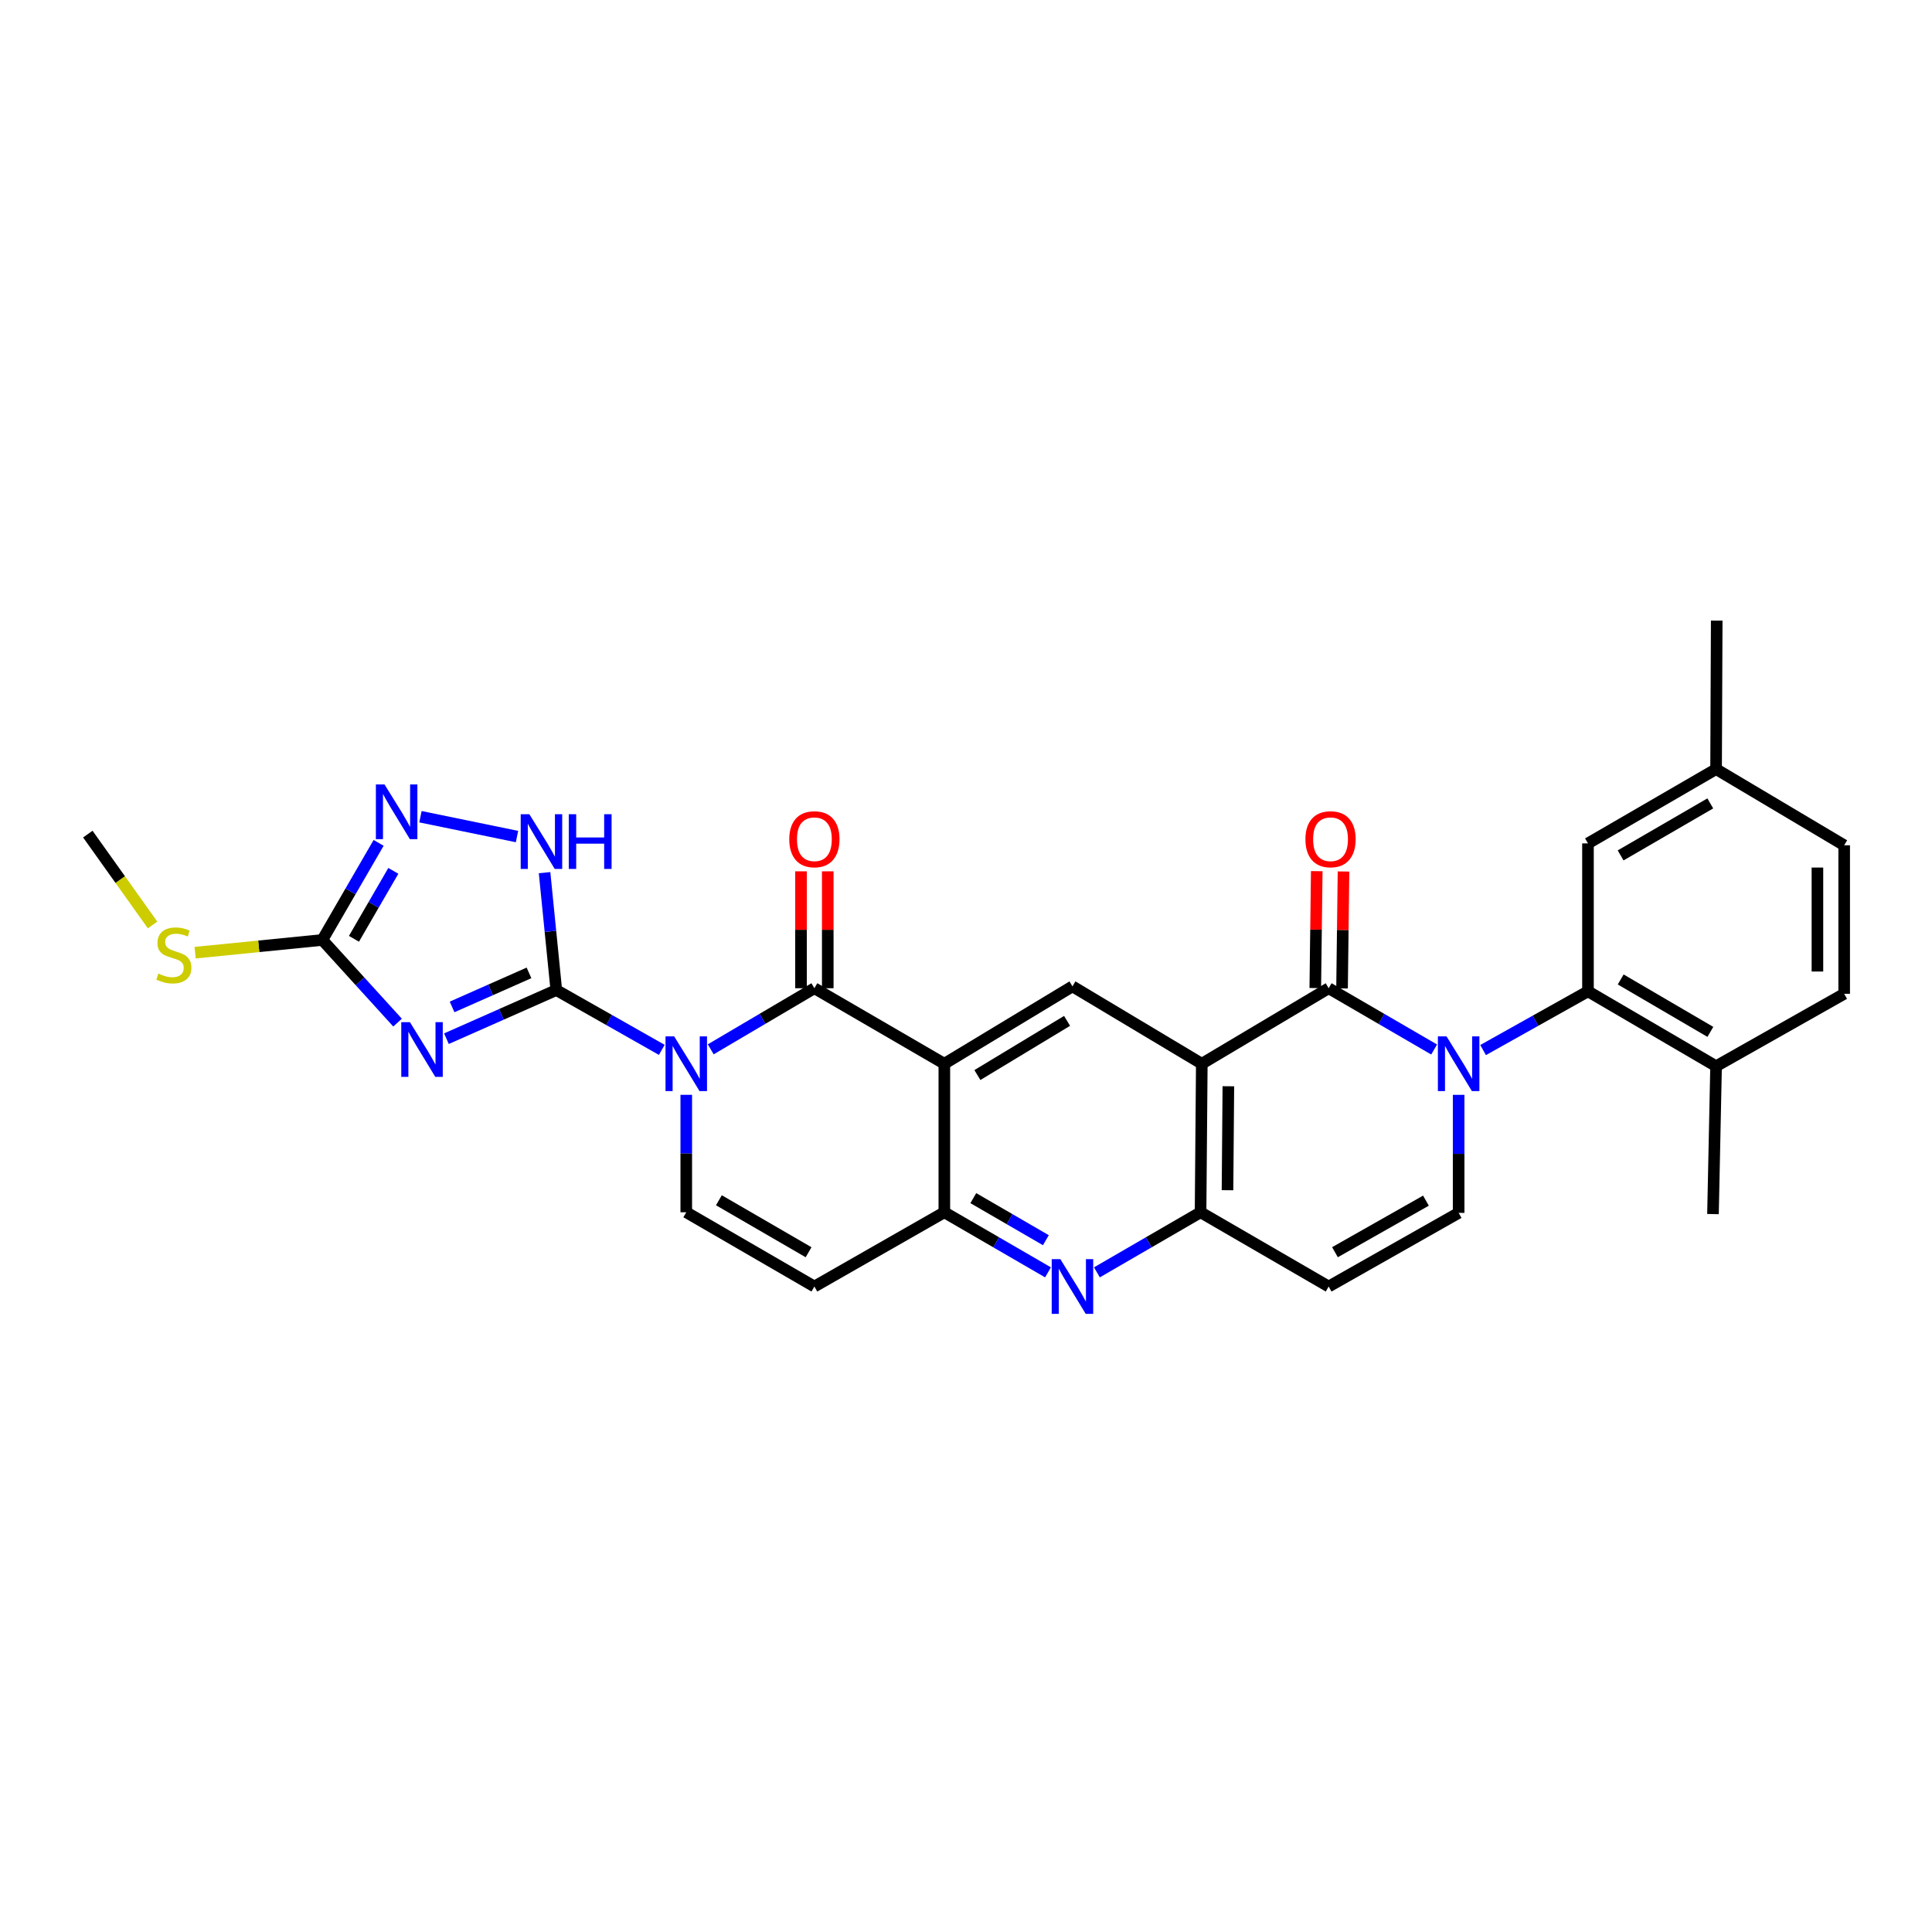 <?xml version='1.0' encoding='iso-8859-1'?>
<svg version='1.1' baseProfile='full'
              xmlns='http://www.w3.org/2000/svg'
                      xmlns:rdkit='http://www.rdkit.org/xml'
                      xmlns:xlink='http://www.w3.org/1999/xlink'
                  xml:space='preserve'
width='1000px' height='1000px' viewBox='0 0 1000 1000'>
<!-- END OF HEADER -->
<rect style='opacity:1.0;fill:#FFFFFF;stroke:none' width='1000' height='1000' x='0' y='0'> </rect>
<path class='bond-0' d='M 342.536,543.411 L 315.239,527.932' style='fill:none;fill-rule:evenodd;stroke:#0000FF;stroke-width:6px;stroke-linecap:butt;stroke-linejoin:miter;stroke-opacity:1' />
<path class='bond-0' d='M 315.239,527.932 L 287.942,512.452' style='fill:none;fill-rule:evenodd;stroke:#000000;stroke-width:6px;stroke-linecap:butt;stroke-linejoin:miter;stroke-opacity:1' />
<path class='bond-2' d='M 367.874,543.132 L 394.698,527.319' style='fill:none;fill-rule:evenodd;stroke:#0000FF;stroke-width:6px;stroke-linecap:butt;stroke-linejoin:miter;stroke-opacity:1' />
<path class='bond-2' d='M 394.698,527.319 L 421.523,511.506' style='fill:none;fill-rule:evenodd;stroke:#000000;stroke-width:6px;stroke-linecap:butt;stroke-linejoin:miter;stroke-opacity:1' />
<path class='bond-10' d='M 355.209,566.68 L 355.209,597.074' style='fill:none;fill-rule:evenodd;stroke:#0000FF;stroke-width:6px;stroke-linecap:butt;stroke-linejoin:miter;stroke-opacity:1' />
<path class='bond-10' d='M 355.209,597.074 L 355.209,627.468' style='fill:none;fill-rule:evenodd;stroke:#000000;stroke-width:6px;stroke-linecap:butt;stroke-linejoin:miter;stroke-opacity:1' />
<path class='bond-3' d='M 287.942,512.452 L 259.509,525.038' style='fill:none;fill-rule:evenodd;stroke:#000000;stroke-width:6px;stroke-linecap:butt;stroke-linejoin:miter;stroke-opacity:1' />
<path class='bond-3' d='M 259.509,525.038 L 231.076,537.624' style='fill:none;fill-rule:evenodd;stroke:#0000FF;stroke-width:6px;stroke-linecap:butt;stroke-linejoin:miter;stroke-opacity:1' />
<path class='bond-3' d='M 273.806,503.564 L 253.903,512.375' style='fill:none;fill-rule:evenodd;stroke:#000000;stroke-width:6px;stroke-linecap:butt;stroke-linejoin:miter;stroke-opacity:1' />
<path class='bond-3' d='M 253.903,512.375 L 234,521.185' style='fill:none;fill-rule:evenodd;stroke:#0000FF;stroke-width:6px;stroke-linecap:butt;stroke-linejoin:miter;stroke-opacity:1' />
<path class='bond-11' d='M 287.942,512.452 L 284.903,482.071' style='fill:none;fill-rule:evenodd;stroke:#000000;stroke-width:6px;stroke-linecap:butt;stroke-linejoin:miter;stroke-opacity:1' />
<path class='bond-11' d='M 284.903,482.071 L 281.865,451.689' style='fill:none;fill-rule:evenodd;stroke:#0000FF;stroke-width:6px;stroke-linecap:butt;stroke-linejoin:miter;stroke-opacity:1' />
<path class='bond-1' d='M 742.305,543.227 L 715.01,527.366' style='fill:none;fill-rule:evenodd;stroke:#0000FF;stroke-width:6px;stroke-linecap:butt;stroke-linejoin:miter;stroke-opacity:1' />
<path class='bond-1' d='M 715.01,527.366 L 687.715,511.506' style='fill:none;fill-rule:evenodd;stroke:#000000;stroke-width:6px;stroke-linecap:butt;stroke-linejoin:miter;stroke-opacity:1' />
<path class='bond-14' d='M 767.648,543.509 L 794.791,528.308' style='fill:none;fill-rule:evenodd;stroke:#0000FF;stroke-width:6px;stroke-linecap:butt;stroke-linejoin:miter;stroke-opacity:1' />
<path class='bond-14' d='M 794.791,528.308 L 821.934,513.106' style='fill:none;fill-rule:evenodd;stroke:#000000;stroke-width:6px;stroke-linecap:butt;stroke-linejoin:miter;stroke-opacity:1' />
<path class='bond-33' d='M 754.99,566.688 L 754.99,597.235' style='fill:none;fill-rule:evenodd;stroke:#0000FF;stroke-width:6px;stroke-linecap:butt;stroke-linejoin:miter;stroke-opacity:1' />
<path class='bond-33' d='M 754.99,597.235 L 754.99,627.783' style='fill:none;fill-rule:evenodd;stroke:#000000;stroke-width:6px;stroke-linecap:butt;stroke-linejoin:miter;stroke-opacity:1' />
<path class='bond-5' d='M 421.523,511.506 L 488.79,550.598' style='fill:none;fill-rule:evenodd;stroke:#000000;stroke-width:6px;stroke-linecap:butt;stroke-linejoin:miter;stroke-opacity:1' />
<path class='bond-19' d='M 428.447,511.506 L 428.447,481.251' style='fill:none;fill-rule:evenodd;stroke:#000000;stroke-width:6px;stroke-linecap:butt;stroke-linejoin:miter;stroke-opacity:1' />
<path class='bond-19' d='M 428.447,481.251 L 428.447,450.996' style='fill:none;fill-rule:evenodd;stroke:#FF0000;stroke-width:6px;stroke-linecap:butt;stroke-linejoin:miter;stroke-opacity:1' />
<path class='bond-19' d='M 414.598,511.506 L 414.598,481.251' style='fill:none;fill-rule:evenodd;stroke:#000000;stroke-width:6px;stroke-linecap:butt;stroke-linejoin:miter;stroke-opacity:1' />
<path class='bond-19' d='M 414.598,481.251 L 414.598,450.996' style='fill:none;fill-rule:evenodd;stroke:#FF0000;stroke-width:6px;stroke-linecap:butt;stroke-linejoin:miter;stroke-opacity:1' />
<path class='bond-7' d='M 205.779,529.306 L 186.318,507.911' style='fill:none;fill-rule:evenodd;stroke:#0000FF;stroke-width:6px;stroke-linecap:butt;stroke-linejoin:miter;stroke-opacity:1' />
<path class='bond-7' d='M 186.318,507.911 L 166.856,486.516' style='fill:none;fill-rule:evenodd;stroke:#000000;stroke-width:6px;stroke-linecap:butt;stroke-linejoin:miter;stroke-opacity:1' />
<path class='bond-4' d='M 687.715,511.506 L 622.048,550.598' style='fill:none;fill-rule:evenodd;stroke:#000000;stroke-width:6px;stroke-linecap:butt;stroke-linejoin:miter;stroke-opacity:1' />
<path class='bond-20' d='M 694.639,511.593 L 695.019,481.338' style='fill:none;fill-rule:evenodd;stroke:#000000;stroke-width:6px;stroke-linecap:butt;stroke-linejoin:miter;stroke-opacity:1' />
<path class='bond-20' d='M 695.019,481.338 L 695.399,451.083' style='fill:none;fill-rule:evenodd;stroke:#FF0000;stroke-width:6px;stroke-linecap:butt;stroke-linejoin:miter;stroke-opacity:1' />
<path class='bond-20' d='M 680.791,511.419 L 681.171,481.164' style='fill:none;fill-rule:evenodd;stroke:#000000;stroke-width:6px;stroke-linecap:butt;stroke-linejoin:miter;stroke-opacity:1' />
<path class='bond-20' d='M 681.171,481.164 L 681.551,450.909' style='fill:none;fill-rule:evenodd;stroke:#FF0000;stroke-width:6px;stroke-linecap:butt;stroke-linejoin:miter;stroke-opacity:1' />
<path class='bond-15' d='M 488.79,550.598 L 555.103,510.536' style='fill:none;fill-rule:evenodd;stroke:#000000;stroke-width:6px;stroke-linecap:butt;stroke-linejoin:miter;stroke-opacity:1' />
<path class='bond-15' d='M 505.898,556.443 L 552.318,528.399' style='fill:none;fill-rule:evenodd;stroke:#000000;stroke-width:6px;stroke-linecap:butt;stroke-linejoin:miter;stroke-opacity:1' />
<path class='bond-30' d='M 488.79,550.598 L 488.79,627.468' style='fill:none;fill-rule:evenodd;stroke:#000000;stroke-width:6px;stroke-linecap:butt;stroke-linejoin:miter;stroke-opacity:1' />
<path class='bond-6' d='M 622.048,550.598 L 555.103,510.536' style='fill:none;fill-rule:evenodd;stroke:#000000;stroke-width:6px;stroke-linecap:butt;stroke-linejoin:miter;stroke-opacity:1' />
<path class='bond-32' d='M 622.048,550.598 L 621.409,627.468' style='fill:none;fill-rule:evenodd;stroke:#000000;stroke-width:6px;stroke-linecap:butt;stroke-linejoin:miter;stroke-opacity:1' />
<path class='bond-32' d='M 635.8,562.244 L 635.353,616.052' style='fill:none;fill-rule:evenodd;stroke:#000000;stroke-width:6px;stroke-linecap:butt;stroke-linejoin:miter;stroke-opacity:1' />
<path class='bond-23' d='M 166.856,486.516 L 133.923,489.809' style='fill:none;fill-rule:evenodd;stroke:#000000;stroke-width:6px;stroke-linecap:butt;stroke-linejoin:miter;stroke-opacity:1' />
<path class='bond-23' d='M 133.923,489.809 L 100.99,493.101' style='fill:none;fill-rule:evenodd;stroke:#CCCC00;stroke-width:6px;stroke-linecap:butt;stroke-linejoin:miter;stroke-opacity:1' />
<path class='bond-31' d='M 166.856,486.516 L 181.416,461.394' style='fill:none;fill-rule:evenodd;stroke:#000000;stroke-width:6px;stroke-linecap:butt;stroke-linejoin:miter;stroke-opacity:1' />
<path class='bond-31' d='M 181.416,461.394 L 195.977,436.271' style='fill:none;fill-rule:evenodd;stroke:#0000FF;stroke-width:6px;stroke-linecap:butt;stroke-linejoin:miter;stroke-opacity:1' />
<path class='bond-31' d='M 183.206,485.924 L 193.398,468.338' style='fill:none;fill-rule:evenodd;stroke:#000000;stroke-width:6px;stroke-linecap:butt;stroke-linejoin:miter;stroke-opacity:1' />
<path class='bond-31' d='M 193.398,468.338 L 203.591,450.753' style='fill:none;fill-rule:evenodd;stroke:#0000FF;stroke-width:6px;stroke-linecap:butt;stroke-linejoin:miter;stroke-opacity:1' />
<path class='bond-8' d='M 621.409,627.468 L 594.584,643.018' style='fill:none;fill-rule:evenodd;stroke:#000000;stroke-width:6px;stroke-linecap:butt;stroke-linejoin:miter;stroke-opacity:1' />
<path class='bond-8' d='M 594.584,643.018 L 567.759,658.569' style='fill:none;fill-rule:evenodd;stroke:#0000FF;stroke-width:6px;stroke-linecap:butt;stroke-linejoin:miter;stroke-opacity:1' />
<path class='bond-18' d='M 621.409,627.468 L 687.715,665.906' style='fill:none;fill-rule:evenodd;stroke:#000000;stroke-width:6px;stroke-linecap:butt;stroke-linejoin:miter;stroke-opacity:1' />
<path class='bond-9' d='M 488.79,627.468 L 421.523,665.906' style='fill:none;fill-rule:evenodd;stroke:#000000;stroke-width:6px;stroke-linecap:butt;stroke-linejoin:miter;stroke-opacity:1' />
<path class='bond-12' d='M 488.79,627.468 L 515.619,643.019' style='fill:none;fill-rule:evenodd;stroke:#000000;stroke-width:6px;stroke-linecap:butt;stroke-linejoin:miter;stroke-opacity:1' />
<path class='bond-12' d='M 515.619,643.019 L 542.447,658.57' style='fill:none;fill-rule:evenodd;stroke:#0000FF;stroke-width:6px;stroke-linecap:butt;stroke-linejoin:miter;stroke-opacity:1' />
<path class='bond-12' d='M 503.784,620.151 L 522.564,631.037' style='fill:none;fill-rule:evenodd;stroke:#000000;stroke-width:6px;stroke-linecap:butt;stroke-linejoin:miter;stroke-opacity:1' />
<path class='bond-12' d='M 522.564,631.037 L 541.344,641.923' style='fill:none;fill-rule:evenodd;stroke:#0000FF;stroke-width:6px;stroke-linecap:butt;stroke-linejoin:miter;stroke-opacity:1' />
<path class='bond-17' d='M 355.209,627.468 L 421.523,665.906' style='fill:none;fill-rule:evenodd;stroke:#000000;stroke-width:6px;stroke-linecap:butt;stroke-linejoin:miter;stroke-opacity:1' />
<path class='bond-17' d='M 372.101,621.252 L 418.521,648.159' style='fill:none;fill-rule:evenodd;stroke:#000000;stroke-width:6px;stroke-linecap:butt;stroke-linejoin:miter;stroke-opacity:1' />
<path class='bond-16' d='M 267.603,432.998 L 217.625,422.729' style='fill:none;fill-rule:evenodd;stroke:#0000FF;stroke-width:6px;stroke-linecap:butt;stroke-linejoin:miter;stroke-opacity:1' />
<path class='bond-13' d='M 754.99,627.783 L 687.715,665.906' style='fill:none;fill-rule:evenodd;stroke:#000000;stroke-width:6px;stroke-linecap:butt;stroke-linejoin:miter;stroke-opacity:1' />
<path class='bond-13' d='M 738.071,621.453 L 690.978,648.139' style='fill:none;fill-rule:evenodd;stroke:#000000;stroke-width:6px;stroke-linecap:butt;stroke-linejoin:miter;stroke-opacity:1' />
<path class='bond-21' d='M 821.934,513.106 L 888.24,551.875' style='fill:none;fill-rule:evenodd;stroke:#000000;stroke-width:6px;stroke-linecap:butt;stroke-linejoin:miter;stroke-opacity:1' />
<path class='bond-21' d='M 838.87,506.966 L 885.284,534.105' style='fill:none;fill-rule:evenodd;stroke:#000000;stroke-width:6px;stroke-linecap:butt;stroke-linejoin:miter;stroke-opacity:1' />
<path class='bond-22' d='M 821.934,513.106 L 821.934,436.544' style='fill:none;fill-rule:evenodd;stroke:#000000;stroke-width:6px;stroke-linecap:butt;stroke-linejoin:miter;stroke-opacity:1' />
<path class='bond-24' d='M 888.24,551.875 L 954.545,514.391' style='fill:none;fill-rule:evenodd;stroke:#000000;stroke-width:6px;stroke-linecap:butt;stroke-linejoin:miter;stroke-opacity:1' />
<path class='bond-27' d='M 888.24,551.875 L 886.639,628.406' style='fill:none;fill-rule:evenodd;stroke:#000000;stroke-width:6px;stroke-linecap:butt;stroke-linejoin:miter;stroke-opacity:1' />
<path class='bond-25' d='M 821.934,436.544 L 888.24,398.091' style='fill:none;fill-rule:evenodd;stroke:#000000;stroke-width:6px;stroke-linecap:butt;stroke-linejoin:miter;stroke-opacity:1' />
<path class='bond-25' d='M 838.828,442.756 L 885.242,415.839' style='fill:none;fill-rule:evenodd;stroke:#000000;stroke-width:6px;stroke-linecap:butt;stroke-linejoin:miter;stroke-opacity:1' />
<path class='bond-28' d='M 78.981,478.771 L 62.218,455.249' style='fill:none;fill-rule:evenodd;stroke:#CCCC00;stroke-width:6px;stroke-linecap:butt;stroke-linejoin:miter;stroke-opacity:1' />
<path class='bond-28' d='M 62.218,455.249 L 45.455,431.728' style='fill:none;fill-rule:evenodd;stroke:#000000;stroke-width:6px;stroke-linecap:butt;stroke-linejoin:miter;stroke-opacity:1' />
<path class='bond-34' d='M 954.545,514.391 L 954.545,437.514' style='fill:none;fill-rule:evenodd;stroke:#000000;stroke-width:6px;stroke-linecap:butt;stroke-linejoin:miter;stroke-opacity:1' />
<path class='bond-34' d='M 940.697,502.859 L 940.697,449.045' style='fill:none;fill-rule:evenodd;stroke:#000000;stroke-width:6px;stroke-linecap:butt;stroke-linejoin:miter;stroke-opacity:1' />
<path class='bond-26' d='M 888.24,398.091 L 954.545,437.514' style='fill:none;fill-rule:evenodd;stroke:#000000;stroke-width:6px;stroke-linecap:butt;stroke-linejoin:miter;stroke-opacity:1' />
<path class='bond-29' d='M 888.24,398.091 L 888.571,321.221' style='fill:none;fill-rule:evenodd;stroke:#000000;stroke-width:6px;stroke-linecap:butt;stroke-linejoin:miter;stroke-opacity:1' />
<path  class='atom-0' d='M 348.949 536.438
L 358.229 551.438
Q 359.149 552.918, 360.629 555.598
Q 362.109 558.278, 362.189 558.438
L 362.189 536.438
L 365.949 536.438
L 365.949 564.758
L 362.069 564.758
L 352.109 548.358
Q 350.949 546.438, 349.709 544.238
Q 348.509 542.038, 348.149 541.358
L 348.149 564.758
L 344.469 564.758
L 344.469 536.438
L 348.949 536.438
' fill='#0000FF'/>
<path  class='atom-2' d='M 748.73 536.438
L 758.01 551.438
Q 758.93 552.918, 760.41 555.598
Q 761.89 558.278, 761.97 558.438
L 761.97 536.438
L 765.73 536.438
L 765.73 564.758
L 761.85 564.758
L 751.89 548.358
Q 750.73 546.438, 749.49 544.238
Q 748.29 542.038, 747.93 541.358
L 747.93 564.758
L 744.25 564.758
L 744.25 536.438
L 748.73 536.438
' fill='#0000FF'/>
<path  class='atom-4' d='M 212.176 529.06
L 221.456 544.06
Q 222.376 545.54, 223.856 548.22
Q 225.336 550.9, 225.416 551.06
L 225.416 529.06
L 229.176 529.06
L 229.176 557.38
L 225.296 557.38
L 215.336 540.98
Q 214.176 539.06, 212.936 536.86
Q 211.736 534.66, 211.376 533.98
L 211.376 557.38
L 207.696 557.38
L 207.696 529.06
L 212.176 529.06
' fill='#0000FF'/>
<path  class='atom-12' d='M 273.996 421.438
L 283.276 436.438
Q 284.196 437.918, 285.676 440.598
Q 287.156 443.278, 287.236 443.438
L 287.236 421.438
L 290.996 421.438
L 290.996 449.758
L 287.116 449.758
L 277.156 433.358
Q 275.996 431.438, 274.756 429.238
Q 273.556 427.038, 273.196 426.358
L 273.196 449.758
L 269.516 449.758
L 269.516 421.438
L 273.996 421.438
' fill='#0000FF'/>
<path  class='atom-12' d='M 294.396 421.438
L 298.236 421.438
L 298.236 433.478
L 312.716 433.478
L 312.716 421.438
L 316.556 421.438
L 316.556 449.758
L 312.716 449.758
L 312.716 436.678
L 298.236 436.678
L 298.236 449.758
L 294.396 449.758
L 294.396 421.438
' fill='#0000FF'/>
<path  class='atom-13' d='M 548.843 651.746
L 558.123 666.746
Q 559.043 668.226, 560.523 670.906
Q 562.003 673.586, 562.083 673.746
L 562.083 651.746
L 565.843 651.746
L 565.843 680.066
L 561.963 680.066
L 552.003 663.666
Q 550.843 661.746, 549.603 659.546
Q 548.403 657.346, 548.043 656.666
L 548.043 680.066
L 544.363 680.066
L 544.363 651.746
L 548.843 651.746
' fill='#0000FF'/>
<path  class='atom-17' d='M 199.034 406.035
L 208.314 421.035
Q 209.234 422.515, 210.714 425.195
Q 212.194 427.875, 212.274 428.035
L 212.274 406.035
L 216.034 406.035
L 216.034 434.355
L 212.154 434.355
L 202.194 417.955
Q 201.034 416.035, 199.794 413.835
Q 198.594 411.635, 198.234 410.955
L 198.234 434.355
L 194.554 434.355
L 194.554 406.035
L 199.034 406.035
' fill='#0000FF'/>
<path  class='atom-20' d='M 408.523 434.386
Q 408.523 427.586, 411.883 423.786
Q 415.243 419.986, 421.523 419.986
Q 427.803 419.986, 431.163 423.786
Q 434.523 427.586, 434.523 434.386
Q 434.523 441.266, 431.123 445.186
Q 427.723 449.066, 421.523 449.066
Q 415.283 449.066, 411.883 445.186
Q 408.523 441.306, 408.523 434.386
M 421.523 445.866
Q 425.843 445.866, 428.163 442.986
Q 430.523 440.066, 430.523 434.386
Q 430.523 428.826, 428.163 426.026
Q 425.843 423.186, 421.523 423.186
Q 417.203 423.186, 414.843 425.986
Q 412.523 428.786, 412.523 434.386
Q 412.523 440.106, 414.843 442.986
Q 417.203 445.866, 421.523 445.866
' fill='#FF0000'/>
<path  class='atom-21' d='M 675.684 434.386
Q 675.684 427.586, 679.044 423.786
Q 682.404 419.986, 688.684 419.986
Q 694.964 419.986, 698.324 423.786
Q 701.684 427.586, 701.684 434.386
Q 701.684 441.266, 698.284 445.186
Q 694.884 449.066, 688.684 449.066
Q 682.444 449.066, 679.044 445.186
Q 675.684 441.306, 675.684 434.386
M 688.684 445.866
Q 693.004 445.866, 695.324 442.986
Q 697.684 440.066, 697.684 434.386
Q 697.684 428.826, 695.324 426.026
Q 693.004 423.186, 688.684 423.186
Q 684.364 423.186, 682.004 425.986
Q 679.684 428.786, 679.684 434.386
Q 679.684 440.106, 682.004 442.986
Q 684.364 445.866, 688.684 445.866
' fill='#FF0000'/>
<path  class='atom-24' d='M 81.979 503.922
Q 82.299 504.042, 83.619 504.602
Q 84.939 505.162, 86.379 505.522
Q 87.859 505.842, 89.299 505.842
Q 91.979 505.842, 93.539 504.562
Q 95.099 503.242, 95.099 500.962
Q 95.099 499.402, 94.299 498.442
Q 93.539 497.482, 92.339 496.962
Q 91.139 496.442, 89.139 495.842
Q 86.619 495.082, 85.099 494.362
Q 83.619 493.642, 82.539 492.122
Q 81.499 490.602, 81.499 488.042
Q 81.499 484.482, 83.899 482.282
Q 86.339 480.082, 91.139 480.082
Q 94.419 480.082, 98.139 481.642
L 97.219 484.722
Q 93.819 483.322, 91.259 483.322
Q 88.499 483.322, 86.979 484.482
Q 85.459 485.602, 85.499 487.562
Q 85.499 489.082, 86.259 490.002
Q 87.059 490.922, 88.179 491.442
Q 89.339 491.962, 91.259 492.562
Q 93.819 493.362, 95.339 494.162
Q 96.859 494.962, 97.939 496.602
Q 99.059 498.202, 99.059 500.962
Q 99.059 504.882, 96.419 507.002
Q 93.819 509.082, 89.459 509.082
Q 86.939 509.082, 85.019 508.522
Q 83.139 508.002, 80.899 507.082
L 81.979 503.922
' fill='#CCCC00'/>
</svg>
